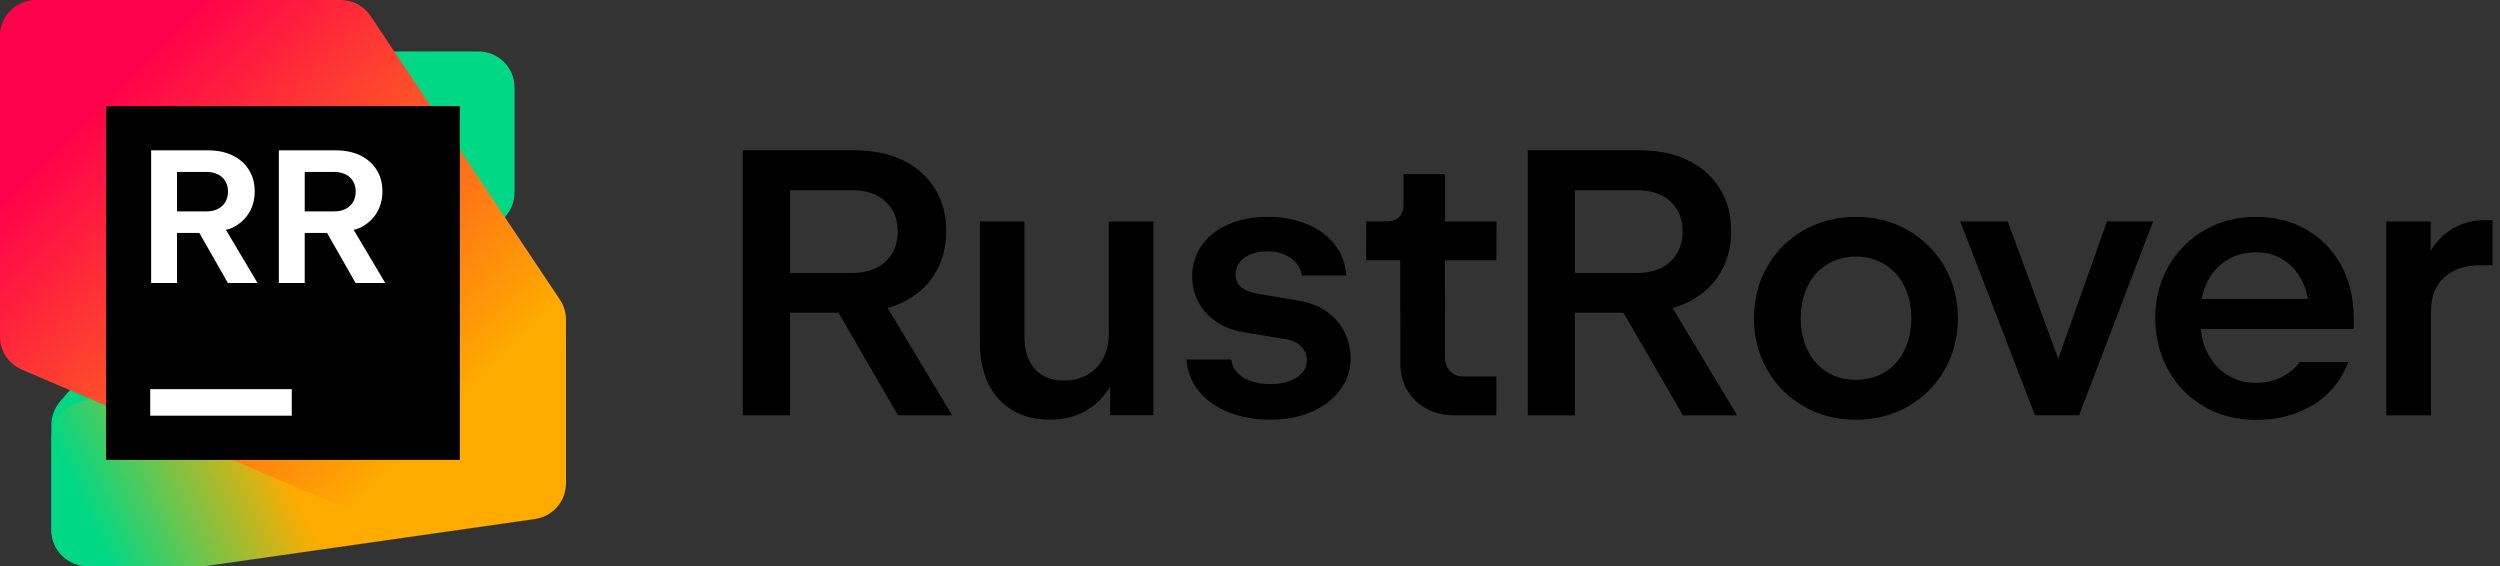 <?xml version="1.0" encoding="UTF-8"?>
<svg xmlns="http://www.w3.org/2000/svg" width="212" height="48" viewBox="0 0 212 48" fill="none">
  <rect x="0" y="0" width="212" height="48" fill="#333333" stroke="none"/>
  <g clip-path="url(#clip0_2806_5534)">
    <path d="M76.528 25.65C77.713 25.073 78.628 24.262 79.273 23.22C79.918 22.177 80.24 20.97 80.24 19.598C80.24 18.225 79.925 17.04 79.288 16.005C78.65 14.97 77.751 14.168 76.581 13.598C75.41 13.027 74.061 12.75 72.516 12.75H62.99V35.22H66.988V26.52H71.106L76.153 35.22H80.743L75.275 26.122C75.71 25.995 76.138 25.845 76.535 25.65H76.528ZM74.316 22.71C73.746 23.003 73.063 23.145 72.283 23.145H66.988V16.133H72.283C73.063 16.133 73.738 16.275 74.316 16.56C74.885 16.845 75.328 17.25 75.65 17.775C75.966 18.3 76.123 18.915 76.123 19.62C76.123 20.325 75.966 20.962 75.65 21.488C75.335 22.02 74.893 22.425 74.316 22.718V22.71ZM94.033 28.297C94.033 29.07 93.876 29.753 93.561 30.36C93.246 30.968 92.796 31.433 92.218 31.77C91.641 32.108 90.973 32.273 90.231 32.273C89.525 32.273 88.925 32.123 88.423 31.83C87.928 31.538 87.546 31.11 87.275 30.555C87.005 30 86.871 29.325 86.871 28.53V18.773H83.098V29.108C83.098 30.457 83.346 31.62 83.833 32.587C84.328 33.562 85.018 34.305 85.903 34.815C86.788 35.333 87.823 35.587 89.001 35.587C90.26 35.587 91.363 35.295 92.3 34.703C93.058 34.23 93.665 33.578 94.138 32.782V35.205H97.813V18.78H94.025V28.297H94.033ZM112.528 26.438C111.875 25.98 111.118 25.672 110.248 25.523L106.633 24.9C106.213 24.825 105.868 24.72 105.598 24.578C105.328 24.442 105.118 24.262 104.983 24.045C104.84 23.828 104.773 23.58 104.773 23.288C104.773 22.905 104.885 22.56 105.11 22.26C105.335 21.96 105.65 21.727 106.063 21.562C106.475 21.398 106.948 21.315 107.48 21.315C108.013 21.315 108.463 21.398 108.883 21.57C109.303 21.742 109.648 21.983 109.91 22.282C110.173 22.59 110.338 22.95 110.398 23.363H114.17C114.095 22.358 113.765 21.48 113.18 20.73C112.595 19.98 111.808 19.402 110.818 18.997C109.828 18.593 108.71 18.39 107.473 18.39C106.235 18.39 105.095 18.608 104.128 19.043C103.16 19.477 102.41 20.078 101.885 20.843C101.36 21.608 101.098 22.477 101.098 23.453C101.098 24.247 101.278 24.975 101.638 25.635C101.998 26.295 102.5 26.85 103.153 27.293C103.805 27.735 104.57 28.027 105.448 28.17L109.093 28.777C109.438 28.83 109.738 28.942 110 29.108C110.263 29.273 110.465 29.483 110.608 29.723C110.75 29.97 110.825 30.24 110.825 30.54C110.825 30.945 110.698 31.305 110.435 31.605C110.173 31.913 109.805 32.145 109.333 32.318C108.86 32.49 108.335 32.572 107.743 32.572C107.113 32.572 106.558 32.49 106.085 32.325C105.605 32.16 105.223 31.92 104.93 31.613C104.638 31.305 104.465 30.93 104.405 30.488H100.618C100.685 31.492 101.03 32.385 101.653 33.157C102.275 33.938 103.123 34.53 104.18 34.958C105.238 35.377 106.43 35.587 107.758 35.587C109.085 35.587 110.165 35.37 111.2 34.928C112.235 34.485 113.045 33.87 113.638 33.075C114.23 32.28 114.53 31.38 114.53 30.39C114.53 29.587 114.358 28.837 114.005 28.148C113.66 27.457 113.158 26.88 112.505 26.422L112.528 26.438ZM122.548 14.768H119.015V17.43C119.015 17.828 118.888 18.15 118.648 18.398C118.4 18.652 118.078 18.773 117.665 18.773H115.865L115.85 22.065H118.738L118.753 30.848C118.753 31.68 118.948 32.43 119.338 33.097C119.728 33.758 120.275 34.282 120.973 34.657C121.67 35.032 122.465 35.22 123.343 35.22H126.89V31.927H124.1C123.65 31.927 123.275 31.777 122.983 31.485C122.69 31.192 122.54 30.817 122.54 30.367L122.525 22.073H126.89L126.905 18.78H122.54V14.768H122.548ZM143.09 25.65C144.275 25.073 145.19 24.262 145.835 23.22C146.48 22.177 146.803 20.97 146.803 19.598C146.803 18.225 146.488 17.04 145.85 16.005C145.213 14.97 144.313 14.168 143.143 13.598C141.98 13.027 140.623 12.75 139.085 12.75H129.553V35.22H133.55V26.52H137.668L142.715 35.22H147.305L141.838 26.122C142.273 25.995 142.7 25.845 143.09 25.65ZM140.878 22.71C140.308 23.003 139.625 23.145 138.845 23.145H133.55V16.133H138.845C139.625 16.133 140.3 16.275 140.878 16.56C141.455 16.845 141.898 17.25 142.213 17.775C142.528 18.3 142.685 18.915 142.685 19.62C142.685 20.325 142.528 20.962 142.213 21.488C141.898 22.012 141.455 22.425 140.878 22.718V22.71ZM161.788 19.515C160.475 18.765 159.005 18.39 157.393 18.39C155.78 18.39 154.295 18.765 152.968 19.515C151.648 20.265 150.613 21.293 149.863 22.605C149.113 23.918 148.738 25.38 148.738 26.992C148.738 28.605 149.113 30.075 149.87 31.38C150.628 32.693 151.663 33.72 152.975 34.47C154.288 35.22 155.758 35.595 157.37 35.595C158.983 35.595 160.468 35.22 161.788 34.47C163.1 33.72 164.135 32.693 164.893 31.38C165.65 30.067 166.025 28.605 166.025 26.992C166.025 25.38 165.65 23.91 164.893 22.605C164.135 21.3 163.1 20.265 161.788 19.515ZM161.495 29.707C161.105 30.503 160.55 31.117 159.838 31.552C159.125 31.988 158.3 32.212 157.385 32.212C156.47 32.212 155.645 31.995 154.94 31.552C154.228 31.117 153.68 30.495 153.29 29.707C152.9 28.913 152.705 28.012 152.705 26.992C152.705 25.973 152.9 25.058 153.29 24.262C153.68 23.468 154.228 22.852 154.94 22.418C155.653 21.983 156.47 21.758 157.385 21.758C158.3 21.758 159.118 21.983 159.83 22.425C160.543 22.867 161.098 23.483 161.488 24.27C161.885 25.058 162.08 25.965 162.08 26.992C162.08 28.02 161.885 28.913 161.495 29.707ZM174.538 30.413L170.255 18.773H166.228L172.565 35.212H176.308L182.585 18.773H178.67L174.545 30.413H174.538ZM195.613 19.485C194.353 18.758 192.913 18.39 191.293 18.39C189.673 18.39 188.27 18.765 186.965 19.508C185.668 20.25 184.64 21.277 183.89 22.582C183.14 23.887 182.765 25.35 182.765 26.962C182.765 28.575 183.14 30.09 183.883 31.41C184.625 32.722 185.645 33.75 186.935 34.492C188.225 35.235 189.68 35.602 191.293 35.602C192.568 35.602 193.73 35.407 194.773 35.01C195.823 34.612 196.715 34.05 197.45 33.322C198.185 32.595 198.748 31.725 199.138 30.705H195.013C194.593 31.26 194.075 31.695 193.438 32.002C192.808 32.31 192.095 32.468 191.3 32.468C190.4 32.468 189.598 32.25 188.885 31.808C188.173 31.372 187.618 30.758 187.213 29.97C186.89 29.348 186.703 28.65 186.628 27.892H199.595V26.977C199.595 25.305 199.243 23.82 198.545 22.523C197.848 21.225 196.865 20.212 195.598 19.477L195.613 19.485ZM186.703 25.358C186.8 24.817 186.958 24.308 187.205 23.843C187.61 23.078 188.165 22.477 188.878 22.043C189.59 21.608 190.393 21.39 191.293 21.39C192.193 21.39 192.988 21.615 193.678 22.065C194.368 22.515 194.9 23.137 195.275 23.933C195.485 24.375 195.628 24.848 195.718 25.35H186.703V25.358ZM210.763 18.668C209.593 18.668 208.573 18.968 207.695 19.575C207.073 20.003 206.548 20.573 206.12 21.27V18.78H202.363V35.22H206.15V26.348C206.15 25.552 206.315 24.87 206.653 24.293C206.99 23.715 207.47 23.273 208.1 22.957C208.73 22.642 209.465 22.492 210.305 22.492H211.363V18.675H210.755L210.763 18.668Z" fill="black"></path>
    <path d="M4.359 36.039L4.36 44.946C4.36 46.633 5.728 48 7.415 48H16.045C16.936 48 17.784 47.61 18.364 46.934L42.896 18.312C43.371 17.759 43.632 17.054 43.632 16.324V7.418C43.632 5.731 42.264 4.363 40.577 4.363H31.946C31.054 4.363 30.207 4.753 29.627 5.43L5.094 34.051C4.619 34.605 4.359 35.31 4.359 36.039Z" fill="#00D886"></path>
    <path d="M4.359 37.11V44.945C4.359 46.632 5.726 47.999 7.413 47.999H17.233C17.377 47.999 17.522 47.989 17.665 47.969L45.373 44.011C46.878 43.796 47.995 42.507 47.995 40.987V29.232C47.995 27.545 46.627 26.177 44.94 26.178L31.036 26.181C30.708 26.181 30.382 26.234 30.071 26.338L6.447 34.212C5.2 34.628 4.359 35.796 4.359 37.11V37.11Z" fill="url(#paint0_linear_2806_5534)"></path>
    <path d="M-0.005 3.055V28.531C-0.005 29.753 0.724 30.857 1.846 31.338L29.964 43.389C30.344 43.552 30.754 43.636 31.168 43.636H44.941C46.628 43.636 47.995 42.269 47.995 40.582V27.107C47.995 26.504 47.816 25.914 47.481 25.412L31.429 1.36C30.862 0.511 29.909 0.001 28.888 0.001L3.05 0C1.363 0 -0.005 1.368 -0.005 3.055Z" fill="url(#paint1_linear_2806_5534)"></path>
    <path d="M38.995 9H8.995V39H38.995V9Z" fill="black"></path>
    <path fill-rule="evenodd" clip-rule="evenodd" d="M15.01 19.751H16.903L19.325 24H21.84L19.162 19.494C19.217 19.476 19.273 19.46 19.329 19.444C19.455 19.408 19.581 19.372 19.695 19.319C20.306 19.018 20.774 18.606 21.101 18.074C21.433 17.541 21.599 16.929 21.599 16.225C21.599 15.522 21.436 14.93 21.109 14.407C20.787 13.885 20.327 13.473 19.727 13.182C19.127 12.89 18.433 12.75 17.645 12.75H12.816V24H15.009L15.01 19.751ZM15.01 14.578H17.501C17.871 14.578 18.192 14.649 18.465 14.779C18.744 14.92 18.958 15.111 19.108 15.362C19.258 15.613 19.334 15.905 19.334 16.246C19.334 16.587 19.259 16.879 19.108 17.14C18.958 17.391 18.744 17.582 18.465 17.723C18.192 17.863 17.871 17.924 17.501 17.924H15.01V14.578Z" fill="white"></path>
    <path fill-rule="evenodd" clip-rule="evenodd" d="M32.67 24L29.992 19.494C30.047 19.476 30.103 19.46 30.159 19.444C30.285 19.408 30.411 19.372 30.525 19.319C31.136 19.018 31.604 18.606 31.931 18.074C32.263 17.541 32.429 16.929 32.429 16.225C32.429 15.522 32.266 14.93 31.939 14.407C31.617 13.885 31.157 13.473 30.556 13.182C29.956 12.89 29.263 12.75 28.475 12.75H23.645V24H25.839V19.751H27.733L30.154 24H32.67ZM25.84 14.578H28.331C28.701 14.578 29.022 14.649 29.296 14.779C29.574 14.92 29.788 15.111 29.938 15.362C30.088 15.613 30.163 15.905 30.163 16.246C30.163 16.587 30.088 16.879 29.938 17.14C29.788 17.391 29.574 17.582 29.296 17.723C29.022 17.863 28.701 17.924 28.331 17.924H25.84V14.578Z" fill="white"></path>
    <path d="M12.741 33H24.741V35.25H12.741V33Z" fill="white"></path>
  </g>
  <defs>
    <linearGradient id="paint0_linear_2806_5534" x1="5.711" y1="48.537" x2="45.931" y2="29.89" gradientUnits="userSpaceOnUse">
      <stop offset="0.08" stop-color="#00D886"></stop>
      <stop offset="0.46" stop-color="#FFAB00"></stop>
    </linearGradient>
    <linearGradient id="paint1_linear_2806_5534" x1="45.009" y1="44.833" x2="0.98" y2="0.805" gradientUnits="userSpaceOnUse">
      <stop offset="0.19" stop-color="#FFAB00"></stop>
      <stop offset="0.83" stop-color="#FF004C"></stop>
    </linearGradient>
    <clipPath id="clip0_2806_5534">
      <rect width="211.5" height="48" fill="white"></rect>
    </clipPath>
  </defs>
</svg>
